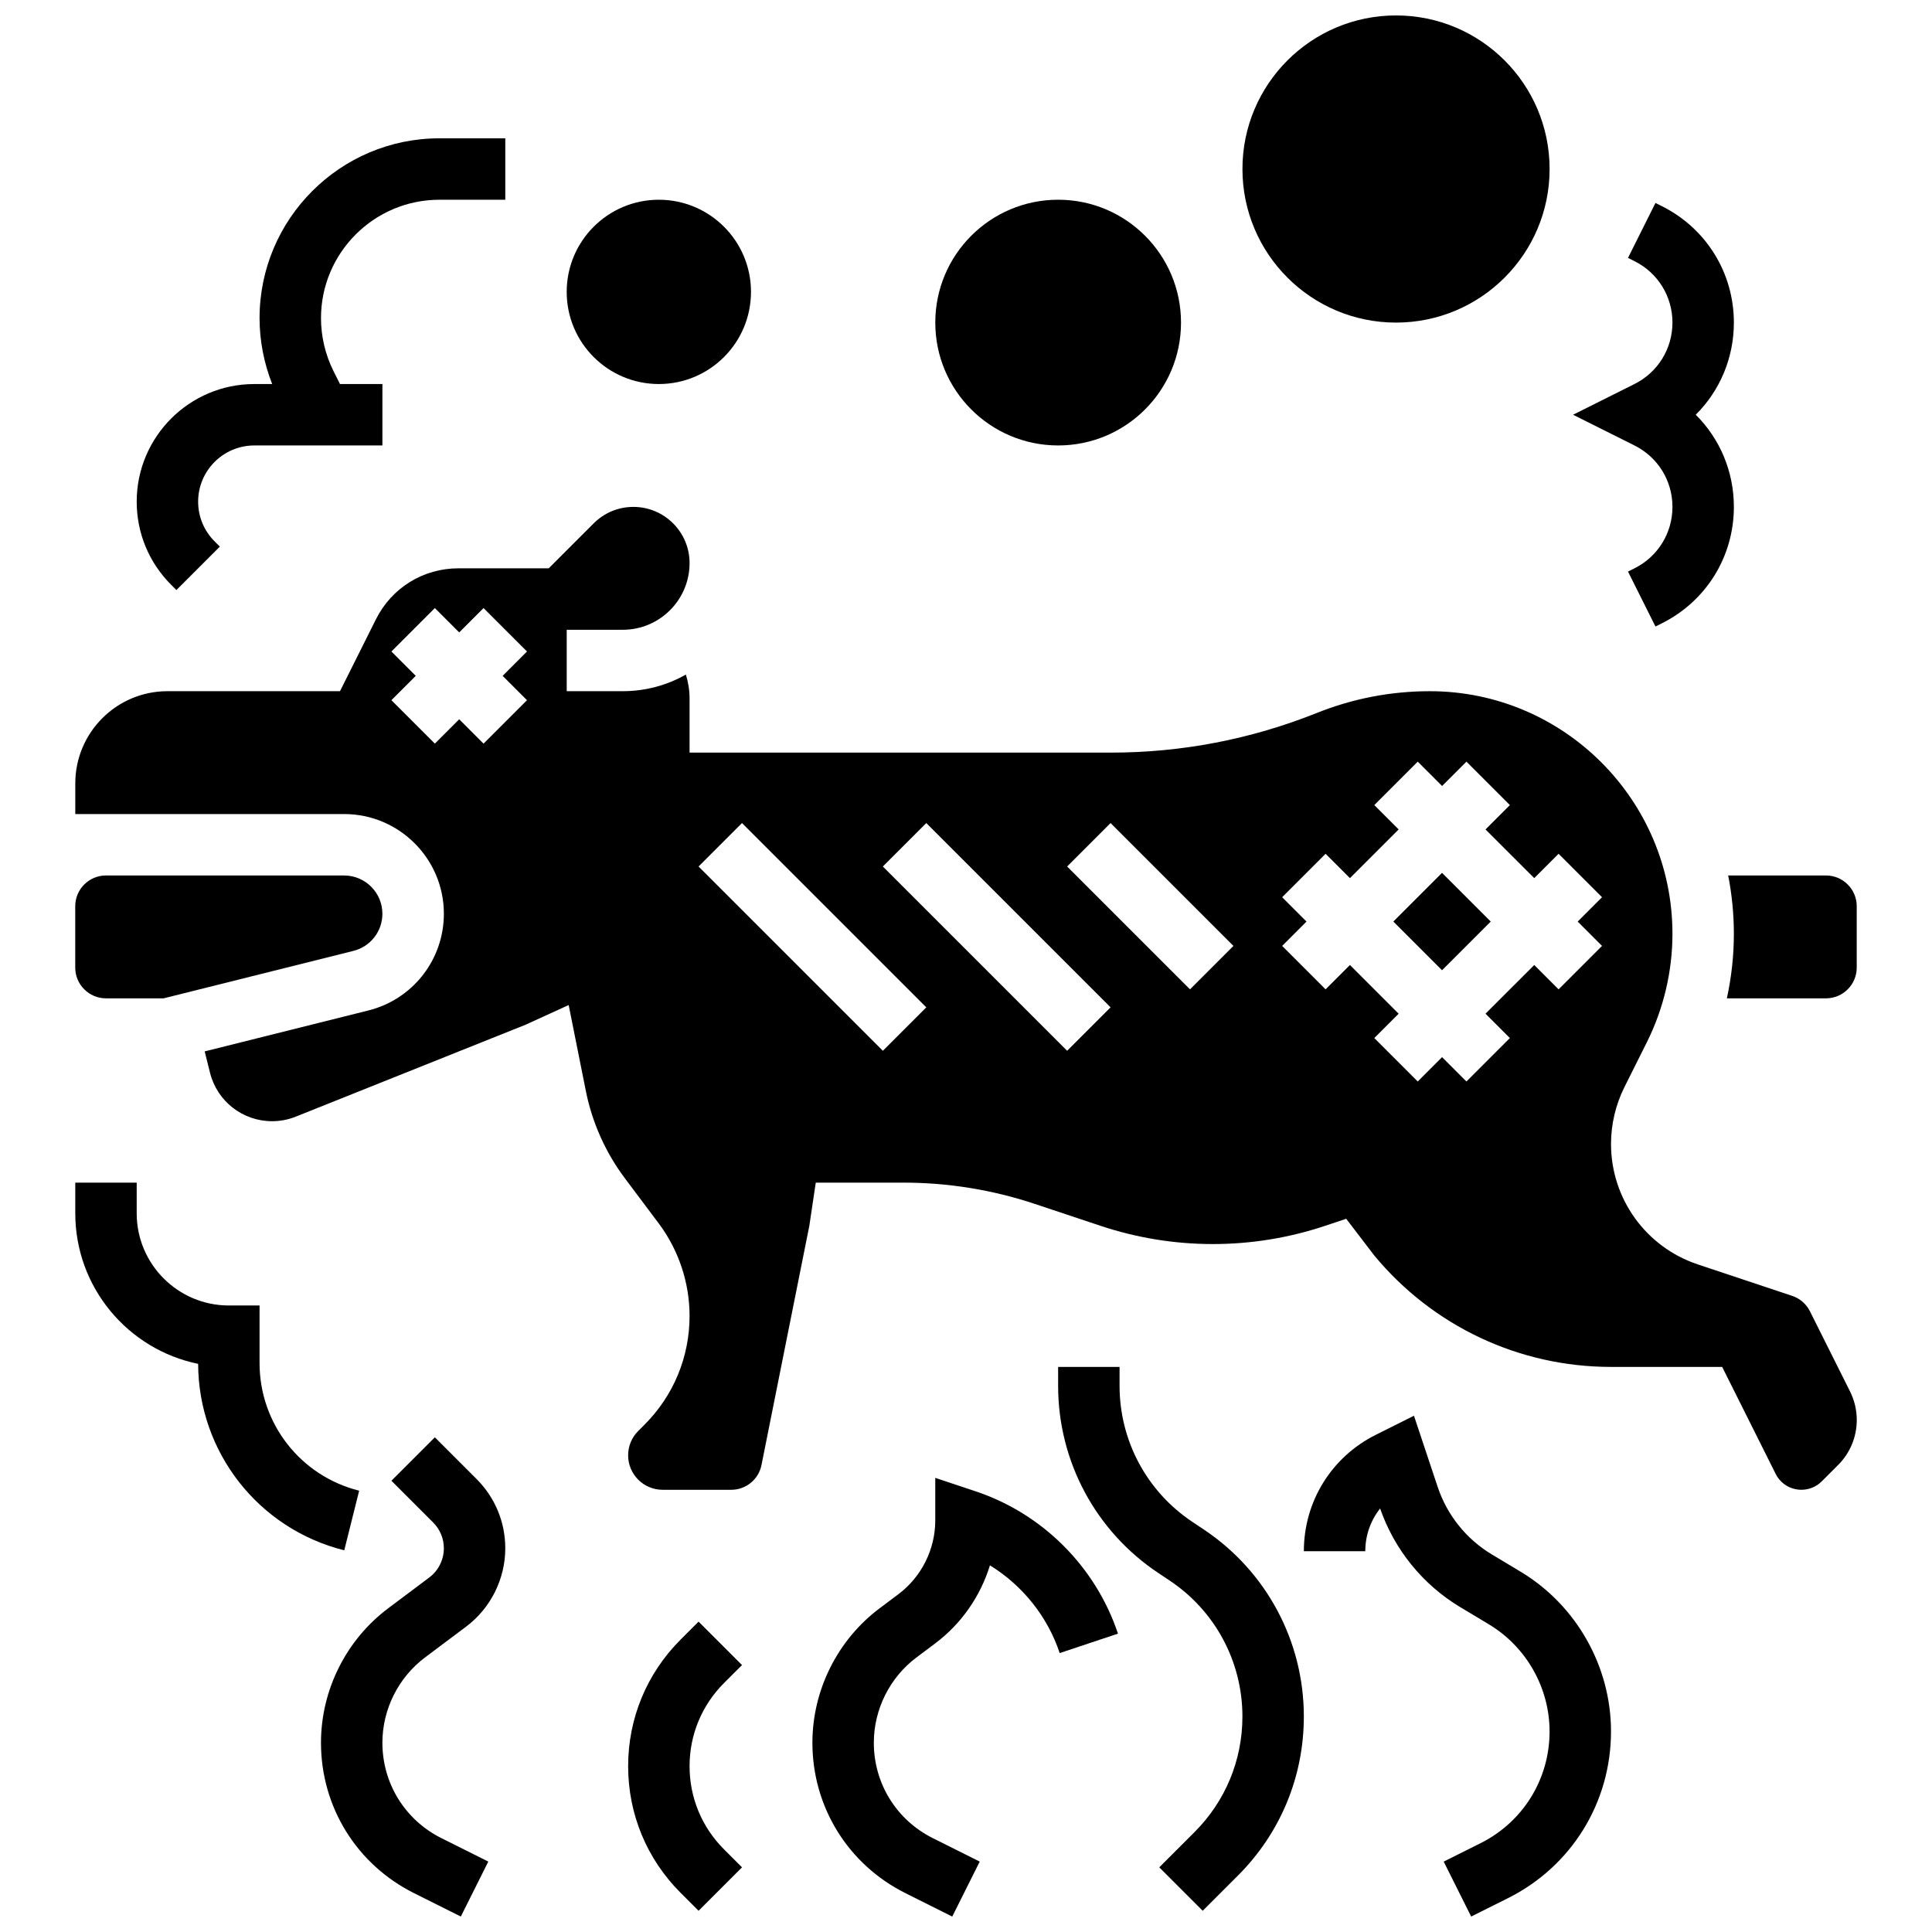 <?xml version="1.0" encoding="UTF-8"?>
<!-- Uploaded to: SVG Repo, www.svgrepo.com, Generator: SVG Repo Mixer Tools -->
<svg width="800px" height="800px" version="1.1" viewBox="144 144 512 512" xmlns="http://www.w3.org/2000/svg">
 <defs>
  <clipPath id="d">
   <path d="m473 148.09h82v81.906h-82z"/>
  </clipPath>
  <clipPath id="c">
   <path d="m489 519h82v132.9h-82z"/>
  </clipPath>
  <clipPath id="b">
   <path d="m229 524h49v127.9h-49z"/>
  </clipPath>
  <clipPath id="a">
   <path d="m359 535h82v116.9h-82z"/>
  </clipPath>
 </defs>
 <path d="m172.08 408.57h15.277l50.297-12.574c4.527-1.129 7.684-5.176 7.684-9.84 0-5.594-4.551-10.145-10.145-10.145h-63.113c-4.488 0-8.141 3.652-8.141 8.141v16.281c0.004 4.488 3.652 8.137 8.141 8.137z"/>
 <path d="m513.25 388.22 12.906-12.906 12.906 12.906-12.906 12.906z"/>
 <path d="m627.91 376.01h-25.922c0.977 5.008 1.504 10.172 1.504 15.457 0 5.742-0.633 11.484-1.855 17.102h26.273c4.488 0 8.141-3.652 8.141-8.141v-16.281c0-4.484-3.652-8.137-8.141-8.137z"/>
 <path d="m623.65 491.5c-0.973-1.945-2.644-3.394-4.707-4.082l-24.992-8.332c-13.766-4.59-23.016-17.422-23.016-31.934 0-5.199 1.23-10.402 3.555-15.055l5.938-11.875c4.441-8.883 6.789-18.824 6.789-28.754 0-35.453-28.844-64.293-64.297-64.293-10.305 0-20.387 1.941-29.953 5.769-17.441 6.973-35.801 10.508-54.582 10.508h-111.64v-14.359c0-2.156-0.348-4.289-0.984-6.324-4.934 2.797-10.629 4.402-16.691 4.402l-14.883 0.004v-16.281h14.883c9.746 0 17.676-7.93 17.676-17.676 0-8.207-6.676-14.883-14.883-14.883-3.977 0-7.715 1.547-10.523 4.359l-11.922 11.918h-23.945c-9.309 0-17.68 5.172-21.84 13.5l-9.531 19.062h-45.73c-13.465 0-24.418 10.957-24.418 24.418v8.141h71.254c14.57 0 26.422 11.852 26.422 26.422 0 12.148-8.23 22.688-20.016 25.633l-43.371 10.844 1.414 5.66c1.891 7.559 8.652 12.84 16.441 12.84 2.164 0 4.285-0.406 6.293-1.211l60.961-24.387 11.352-5.184 4.566 22.84c1.66 8.293 5.215 16.25 10.289 23.012l9.023 12.031c5.262 7.016 8.16 15.715 8.16 24.484 0 10.898-4.242 21.148-11.953 28.855l-1.656 1.656c-1.723 1.723-2.672 4.016-2.672 6.453 0 5.031 4.094 9.129 9.129 9.129h18.227c3.867 0 7.223-2.754 7.981-6.543l12.68-63.398 1.707-11.457h23.234c11.879 0 23.613 1.906 34.883 5.66l17.379 5.793c9.605 3.199 19.609 4.824 29.734 4.824 10.156 0 20.191-1.633 29.824-4.856l5.516-1.844 7.394 9.676c15.551 18.801 38.426 29.582 62.793 29.582h29.449l14.172 28.34c1.301 2.602 3.918 4.219 6.824 4.219 2.039 0 3.953-0.793 5.398-2.234l4.328-4.328c3.191-3.191 4.949-7.434 4.949-11.945 0-2.609-0.617-5.223-1.785-7.555zm-339.99-161.94-11.512 11.512-6.453-6.457-6.453 6.453-11.512-11.512 6.453-6.449-6.453-6.453 11.512-11.512 6.453 6.453 6.453-6.453 11.512 11.512-6.453 6.453zm94.309 92.91-48.84-48.84 11.512-11.512 48.84 48.84zm48.836 0-48.84-48.84 11.512-11.512 48.84 48.84zm32.559-16.281-32.559-32.559 11.512-11.512 32.559 32.559zm109.19-11.512-11.512 11.512-6.453-6.453-12.91 12.906 6.453 6.453-11.512 11.512-6.453-6.453-6.453 6.453-11.512-11.512 6.453-6.453-12.906-12.906-6.453 6.453-11.512-11.512 6.453-6.453-6.453-6.453 11.512-11.512 6.453 6.453 12.91-12.906-6.453-6.453 11.512-11.512 6.453 6.453 6.453-6.453 11.512 11.512-6.457 6.453 12.91 12.906 6.453-6.453 11.512 11.512-6.453 6.453z"/>
 <path d="m190.75 300.37 11.512-11.512-1.398-1.398c-2.809-2.809-4.356-6.547-4.356-10.523 0-8.207 6.676-14.883 14.883-14.883h33.953v-16.277h-11.246l-1.719-3.438c-2.168-4.336-3.312-9.188-3.312-14.031 0-17.297 14.074-31.371 31.371-31.371h17.469v-16.281h-17.469c-26.273 0-47.652 21.375-47.652 47.652 0 5.961 1.16 11.918 3.344 17.469h-4.738c-17.184 0-31.164 13.977-31.164 31.16 0 8.324 3.242 16.148 9.129 22.035z"/>
 <path d="m577.15 245.77-16.273 8.141 16.277 8.141c6.207 3.102 10.062 9.34 10.062 16.281 0 6.938-3.856 13.176-10.062 16.281l-1.719 0.859 7.281 14.559 1.719-0.859c11.754-5.883 19.059-17.699 19.059-30.844 0-9.371-3.711-18.07-10.105-24.418 6.391-6.356 10.105-15.051 10.105-24.422 0-13.145-7.305-24.961-19.059-30.84l-1.719-0.859-7.281 14.559 1.719 0.859c6.207 3.102 10.062 9.34 10.062 16.281-0.004 6.938-3.859 13.176-10.066 16.281z"/>
 <g clip-path="url(#d)">
  <path d="m554.66 188.79c0 22.477-18.223 40.699-40.699 40.699-22.477 0-40.699-18.223-40.699-40.699 0-22.477 18.223-40.699 40.699-40.699 22.477 0 40.699 18.223 40.699 40.699"/>
 </g>
 <path d="m456.98 229.49c0 17.98-14.578 32.559-32.559 32.559s-32.559-14.578-32.559-32.559c0-17.98 14.578-32.559 32.559-32.559s32.559 14.578 32.559 32.559"/>
 <path d="m343.02 221.35c0 13.488-10.934 24.422-24.418 24.422-13.488 0-24.422-10.934-24.422-24.422 0-13.484 10.934-24.418 24.422-24.418 13.484 0 24.418 10.934 24.418 24.418"/>
 <path d="m463 549.32-3.023-2.016c-12.074-8.051-19.281-21.52-19.281-36.031v-5.027h-16.281v5.027c0 19.969 9.918 38.5 26.531 49.574l3.023 2.016c12.078 8.051 19.285 21.52 19.285 36.031 0 11.566-4.504 22.441-12.684 30.617l-9.352 9.352 11.512 11.512 9.352-9.352c11.254-11.25 17.449-26.211 17.449-42.129 0-19.965-9.918-38.5-26.531-49.574z"/>
 <g clip-path="url(#c)">
  <path d="m546.96 560.51-7.594-4.559c-6.769-4.062-11.875-10.426-14.371-17.918l-6.281-18.852-10.113 5.059c-11.762 5.879-19.066 17.699-19.066 30.844h16.281c0-4.215 1.422-8.168 3.93-11.32 3.793 10.926 11.32 20.195 21.242 26.152l7.594 4.559c9.914 5.949 16.07 16.824 16.07 28.383 0 12.617-7.012 23.965-18.297 29.609l-9.762 4.879 7.281 14.562 9.762-4.879c16.84-8.426 27.297-25.352 27.297-44.176 0-17.246-9.184-33.473-23.973-42.344z"/>
 </g>
 <g clip-path="url(#b)">
  <path d="m256.65 583.23 10.875-8.156c6.5-4.875 10.379-12.633 10.379-20.758 0-6.93-2.699-13.445-7.598-18.348l-11.062-11.062-11.512 11.512 11.062 11.062c1.824 1.824 2.832 4.254 2.832 6.836 0 3.027-1.445 5.918-3.867 7.734l-10.875 8.156c-11.16 8.367-17.82 21.688-17.82 35.637 0 16.98 9.434 32.246 24.621 39.84l12.438 6.219 7.281-14.562-12.438-6.219c-9.637-4.82-15.625-14.504-15.625-25.277 0-8.852 4.231-17.305 11.309-22.613z"/>
 </g>
 <path d="m340.64 585.26-11.512-11.512-4.769 4.769c-8.961 8.957-13.895 20.871-13.895 33.543s4.934 24.586 13.895 33.547l4.769 4.769 11.512-11.512-4.769-4.769c-5.887-5.883-9.129-13.711-9.129-22.035s3.242-16.148 9.125-22.035z"/>
 <g clip-path="url(#a)">
  <path d="m402.57 539.22-10.715-3.57v11.293c0 7.644-3.652 14.949-9.77 19.535l-4.973 3.731c-11.156 8.367-17.816 21.688-17.816 35.637 0 16.98 9.434 32.246 24.621 39.84l12.438 6.219 7.281-14.562-12.438-6.219c-9.637-4.82-15.625-14.504-15.625-25.277 0-8.848 4.227-17.301 11.305-22.609l4.977-3.734c6.941-5.207 11.98-12.516 14.488-20.672 8.605 5.293 15.246 13.52 18.488 23.246l15.445-5.148c-5.902-17.707-20-31.805-37.707-37.707z"/>
 </g>
 <path d="m239.18 539.05c-15.539-3.883-26.395-17.785-26.395-33.805v-15.277h-8.141c-13.465 0-24.418-10.953-24.418-24.418v-8.141h-16.277v8.141c0 19.656 14.004 36.102 32.559 39.883 0.082 23.426 15.984 43.73 38.723 49.414z"/>
</svg>